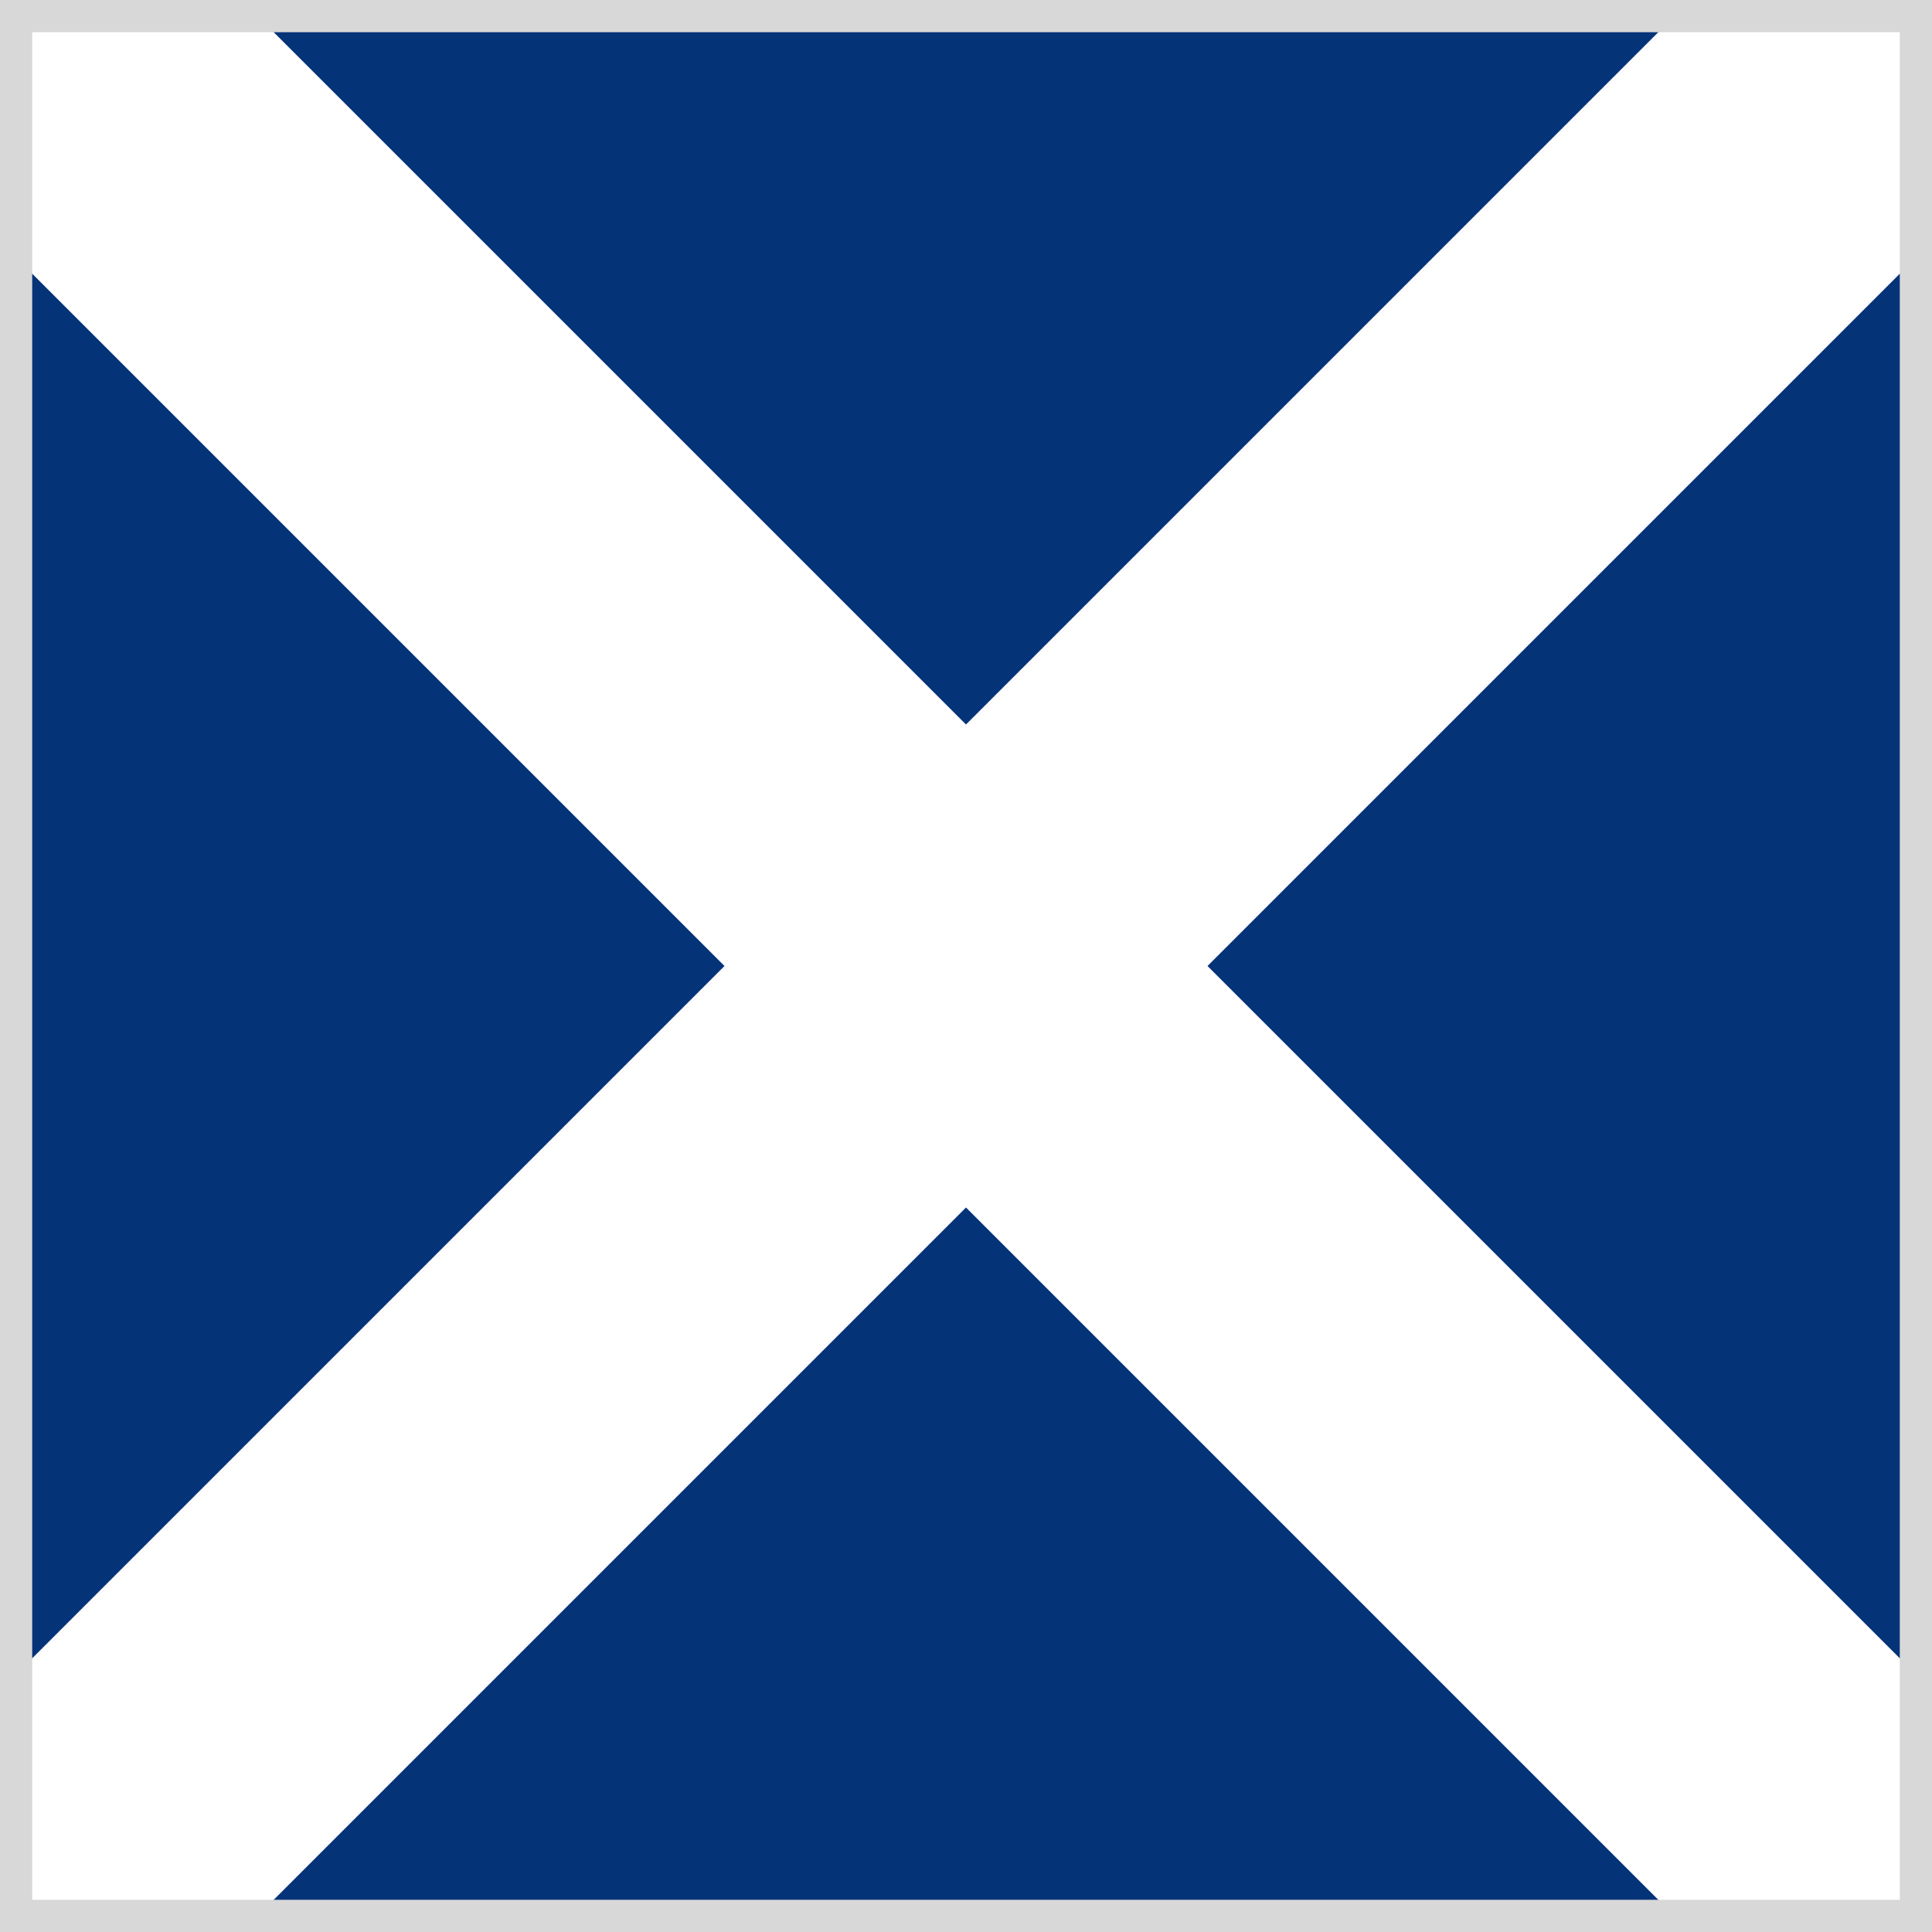 <svg width="120" height="120" xmlns="http://www.w3.org/2000/svg">
  <rect fill="#053378" width="120" height="120" x="0" y="0"/>
  <path fill="#ffffff" d="M0 0 L15 0 L120 105 L120 120 L105 120 L0 15 L0 0 Z"/>
  <path fill="#ffffff" d="M120 0 L120 15 L15 120 L0 120 L0 105 L105 0 L120 0 Z"/>
  <rect fill="none" stroke-width="2" stroke="#d8d8d8" width="118" height="118" x="1" y="1"/>
</svg>
